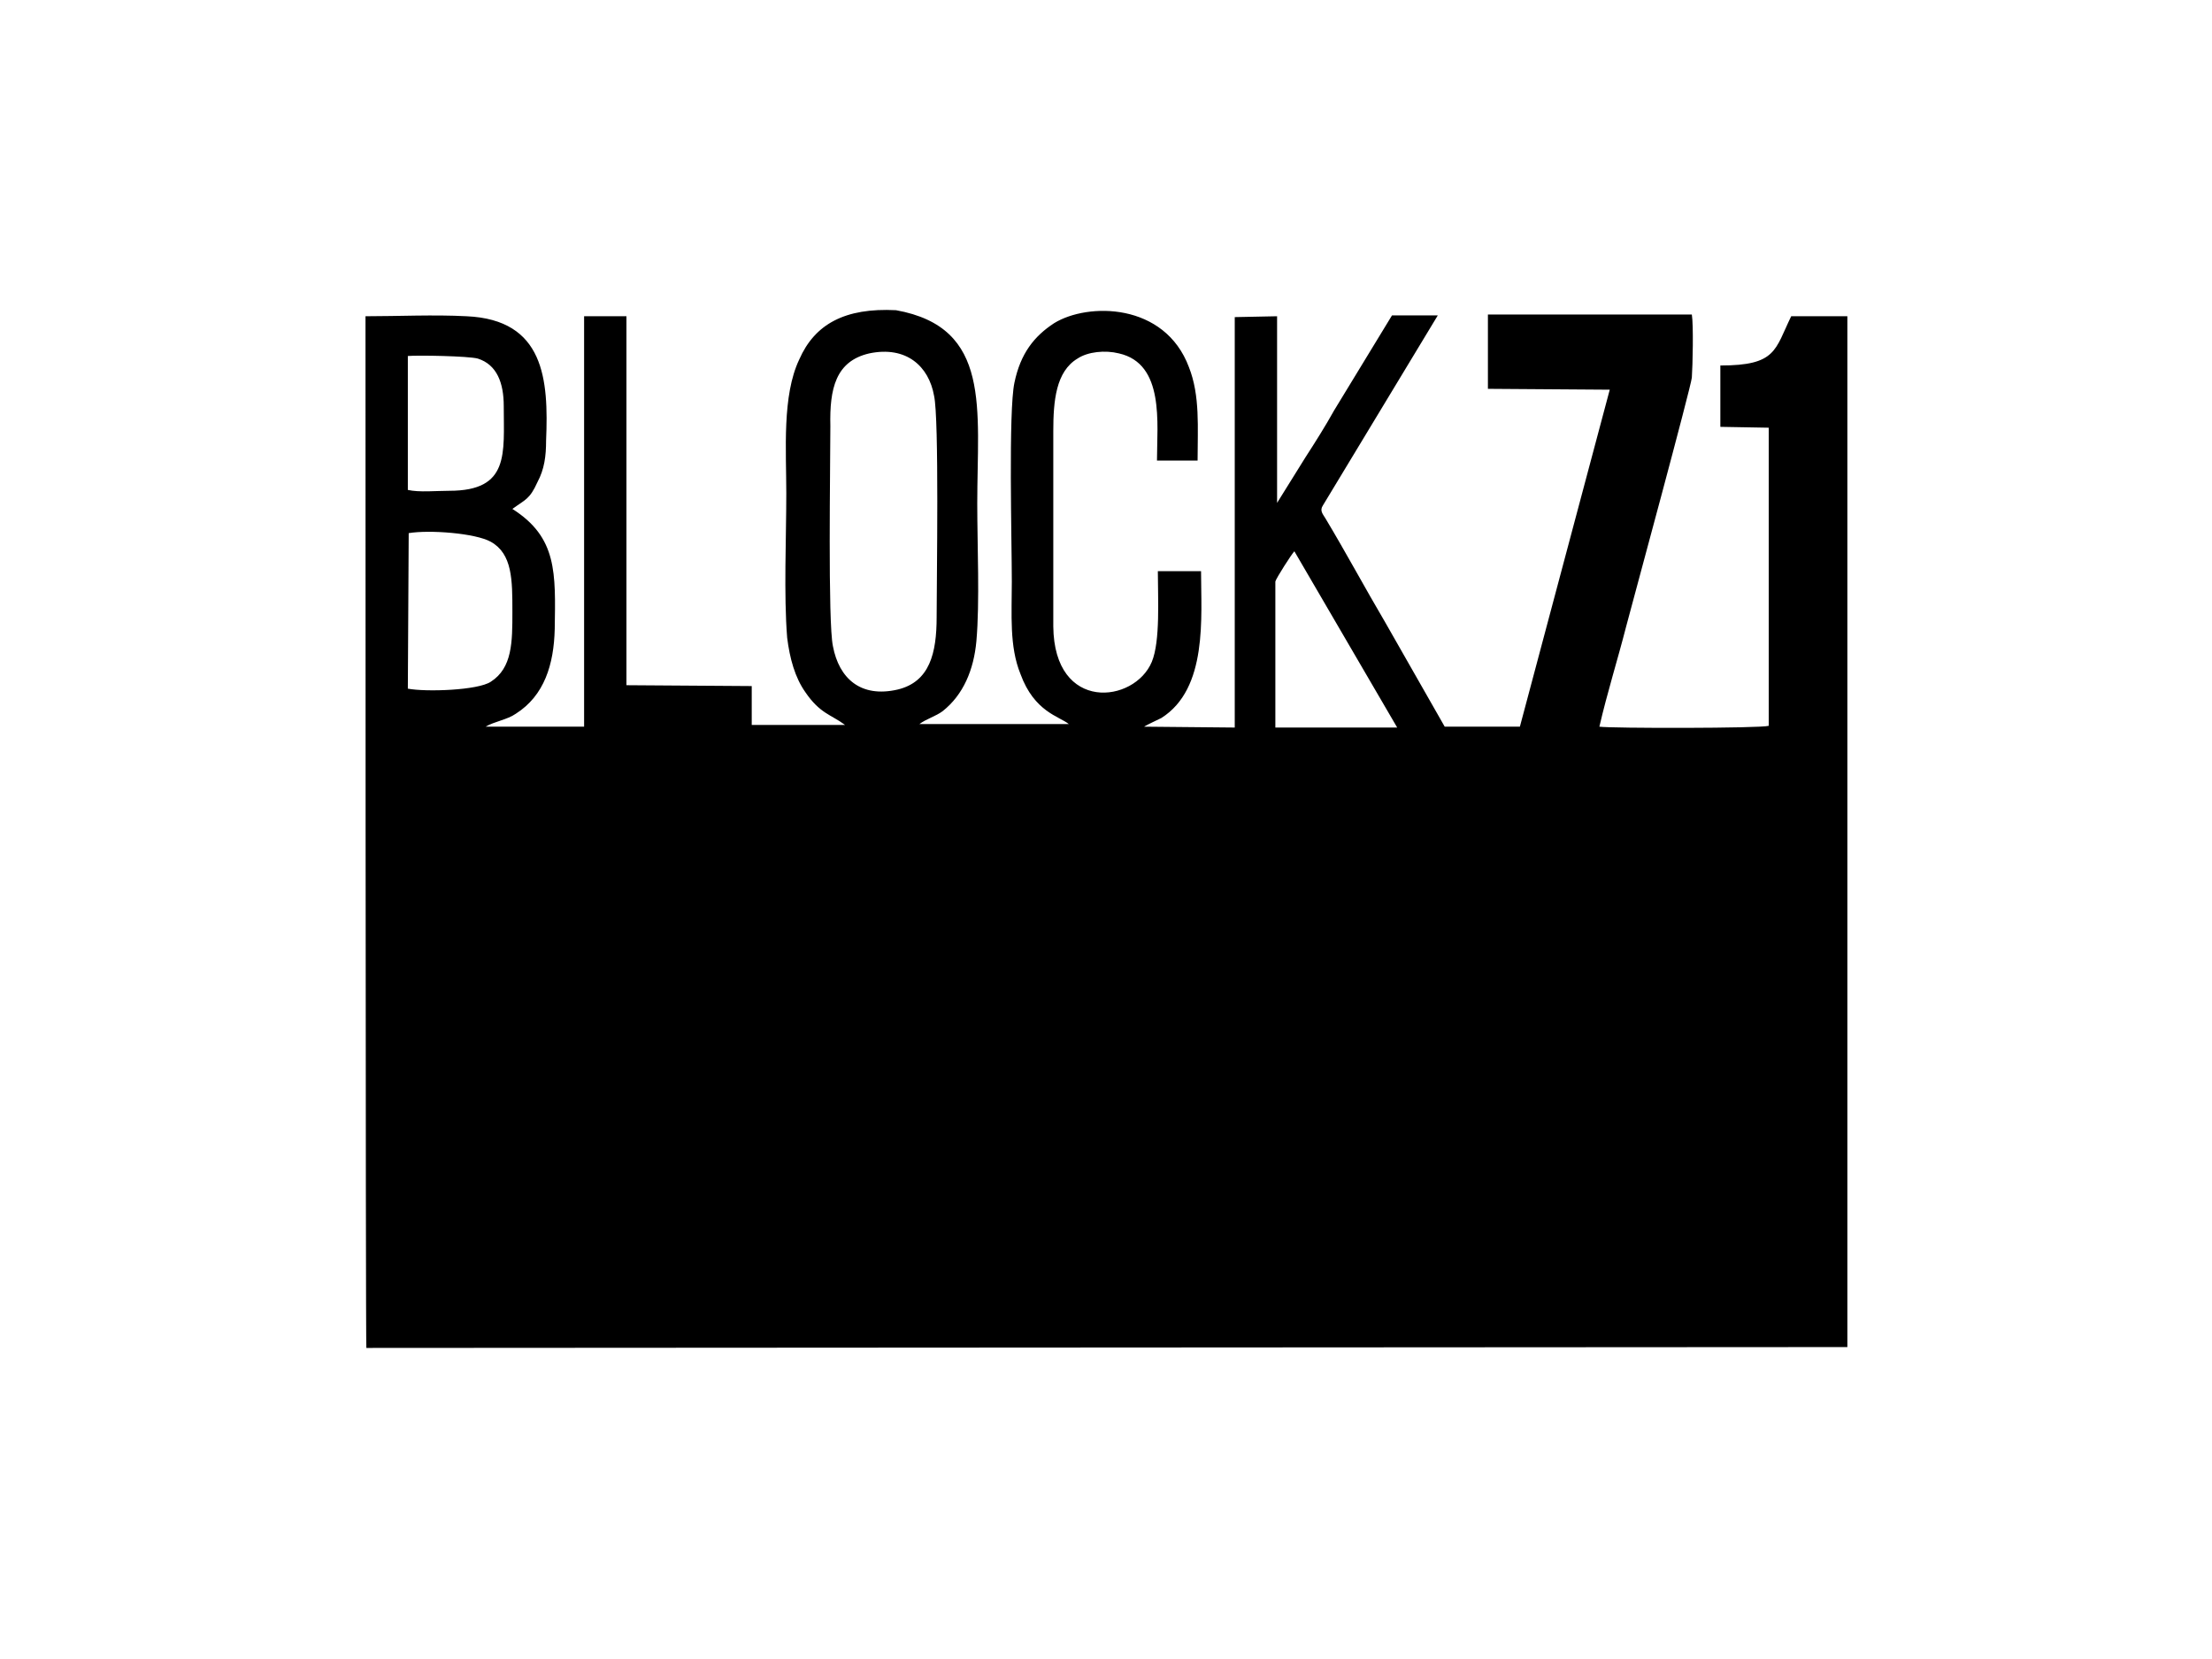 <?xml version="1.0" encoding="utf-8"?>
<!-- Generator: Adobe Illustrator 27.9.0, SVG Export Plug-In . SVG Version: 6.00 Build 0)  -->
<svg version="1.1" id="Layer_1" xmlns="http://www.w3.org/2000/svg" xmlns:xlink="http://www.w3.org/1999/xlink" x="0px" y="0px"
	 width="256px" height="192px" viewBox="0 0 256 192" style="enable-background:new 0 0 256 192;" xml:space="preserve">
<style type="text/css">
	.st0{fill-rule:evenodd;clip-rule:evenodd;}
</style>
<g>
	<path class="st0" d="M42.4,156l171.4-0.1V36.6h-6.5c-1.9,3.9-1.7,5.7-8.2,5.7v7.1l5.6,0.1V84c-0.9,0.3-18.3,0.3-19.6,0.1
		c0.9-3.9,2.1-7.7,3.1-11.6c0.8-3,7.5-27.7,7.6-28.8c0.1-1.4,0.2-6.1,0-7.3h-23.6V45l14.1,0.1l-10.4,39h-8.7L160.3,72
		c-2.3-3.9-4.5-8-6.9-12c-0.3-0.5-0.7-0.9-0.3-1.5l13.3-22h-5.3l-6.7,11c-1,1.8-2.2,3.7-3.3,5.4l-3.3,5.3V36.6l-4.9,0.1v47.5
		l-10.5-0.1c0.5-0.3,1.4-0.7,2-1c5.4-3.4,4.6-11.7,4.6-17h-5c0,3.1,0.3,8.1-0.7,10.5c-2,4.8-11.3,5.9-11.4-4.1V49.9
		c0-3.5,0.3-6.9,2.8-8.4c1.2-0.8,3.2-1,4.8-0.6c5.3,1.2,4.4,8.1,4.4,12.4h4.7c0-3.8,0.3-7.5-1-10.8c-2.8-7.5-11.7-7.5-15.6-5.1
		c-2.3,1.5-3.9,3.5-4.6,6.9c-0.7,3.3-0.3,18.4-0.3,23c0,3.8-0.3,7.5,1,10.7c1.6,4.4,4.5,4.9,5.6,5.8h-17.3c0.8-0.6,1.9-0.9,2.7-1.5
		c2.4-1.9,3.6-4.8,3.9-8.1c0.4-4.5,0.1-11.1,0.1-15.9c0-11,1.7-20.4-9.4-22.4c-5.9-0.3-9.4,1.6-11.2,5.7C90.5,45.8,91,52.1,91,57.1
		c0,5.2-0.3,11.7,0.1,16.7c0.3,2.4,0.9,4.6,2.1,6.3c1.7,2.5,3,2.6,4.6,3.8H87v-4.5l-14.5-0.1V36.6h-4.9v47.5H56.2
		c1-0.6,2.5-0.8,3.5-1.5c3.3-2.1,4.4-5.7,4.5-9.8c0.1-6.5,0.3-10.6-4.9-13.9c1.5-1.1,2-1.1,2.9-3.1c0.8-1.5,1-3,1-4.8
		c0.3-7.1-0.2-14-9.2-14.4c-3.8-0.2-7.9,0-11.7,0C42.3,36.6,42.3,156,42.4,156z M100.6,40.9c-3.9,0.9-4.6,4.1-4.5,8.4
		c0,4.3-0.3,22.8,0.3,25.5c0.7,3.7,3.2,6,7.5,5c3.7-0.9,4.5-4.2,4.5-8.4s0.3-23-0.3-25.6C107.5,42.4,104.9,40,100.6,40.9L100.6,40.9
		z M47.2,79.7c2.1,0.4,8.1,0.2,9.6-0.8c2.5-1.6,2.5-4.6,2.5-8.1c0-3.7,0-6.7-2.5-8.1c-1.8-1-7.1-1.4-9.5-1L47.2,79.7z M47.2,56.7
		c1.3,0.3,3.3,0.1,4.8,0.1c7,0,6.3-4.3,6.3-9.8c0-2.7-0.8-4.8-3-5.5c-1.1-0.3-6.9-0.4-8.1-0.3V56.7L47.2,56.7z M147.6,84.2h14.1
		l-11.9-20.4c-0.3,0.3-2.1,3.1-2.2,3.5V84.2z"/>
</g>
</svg>
